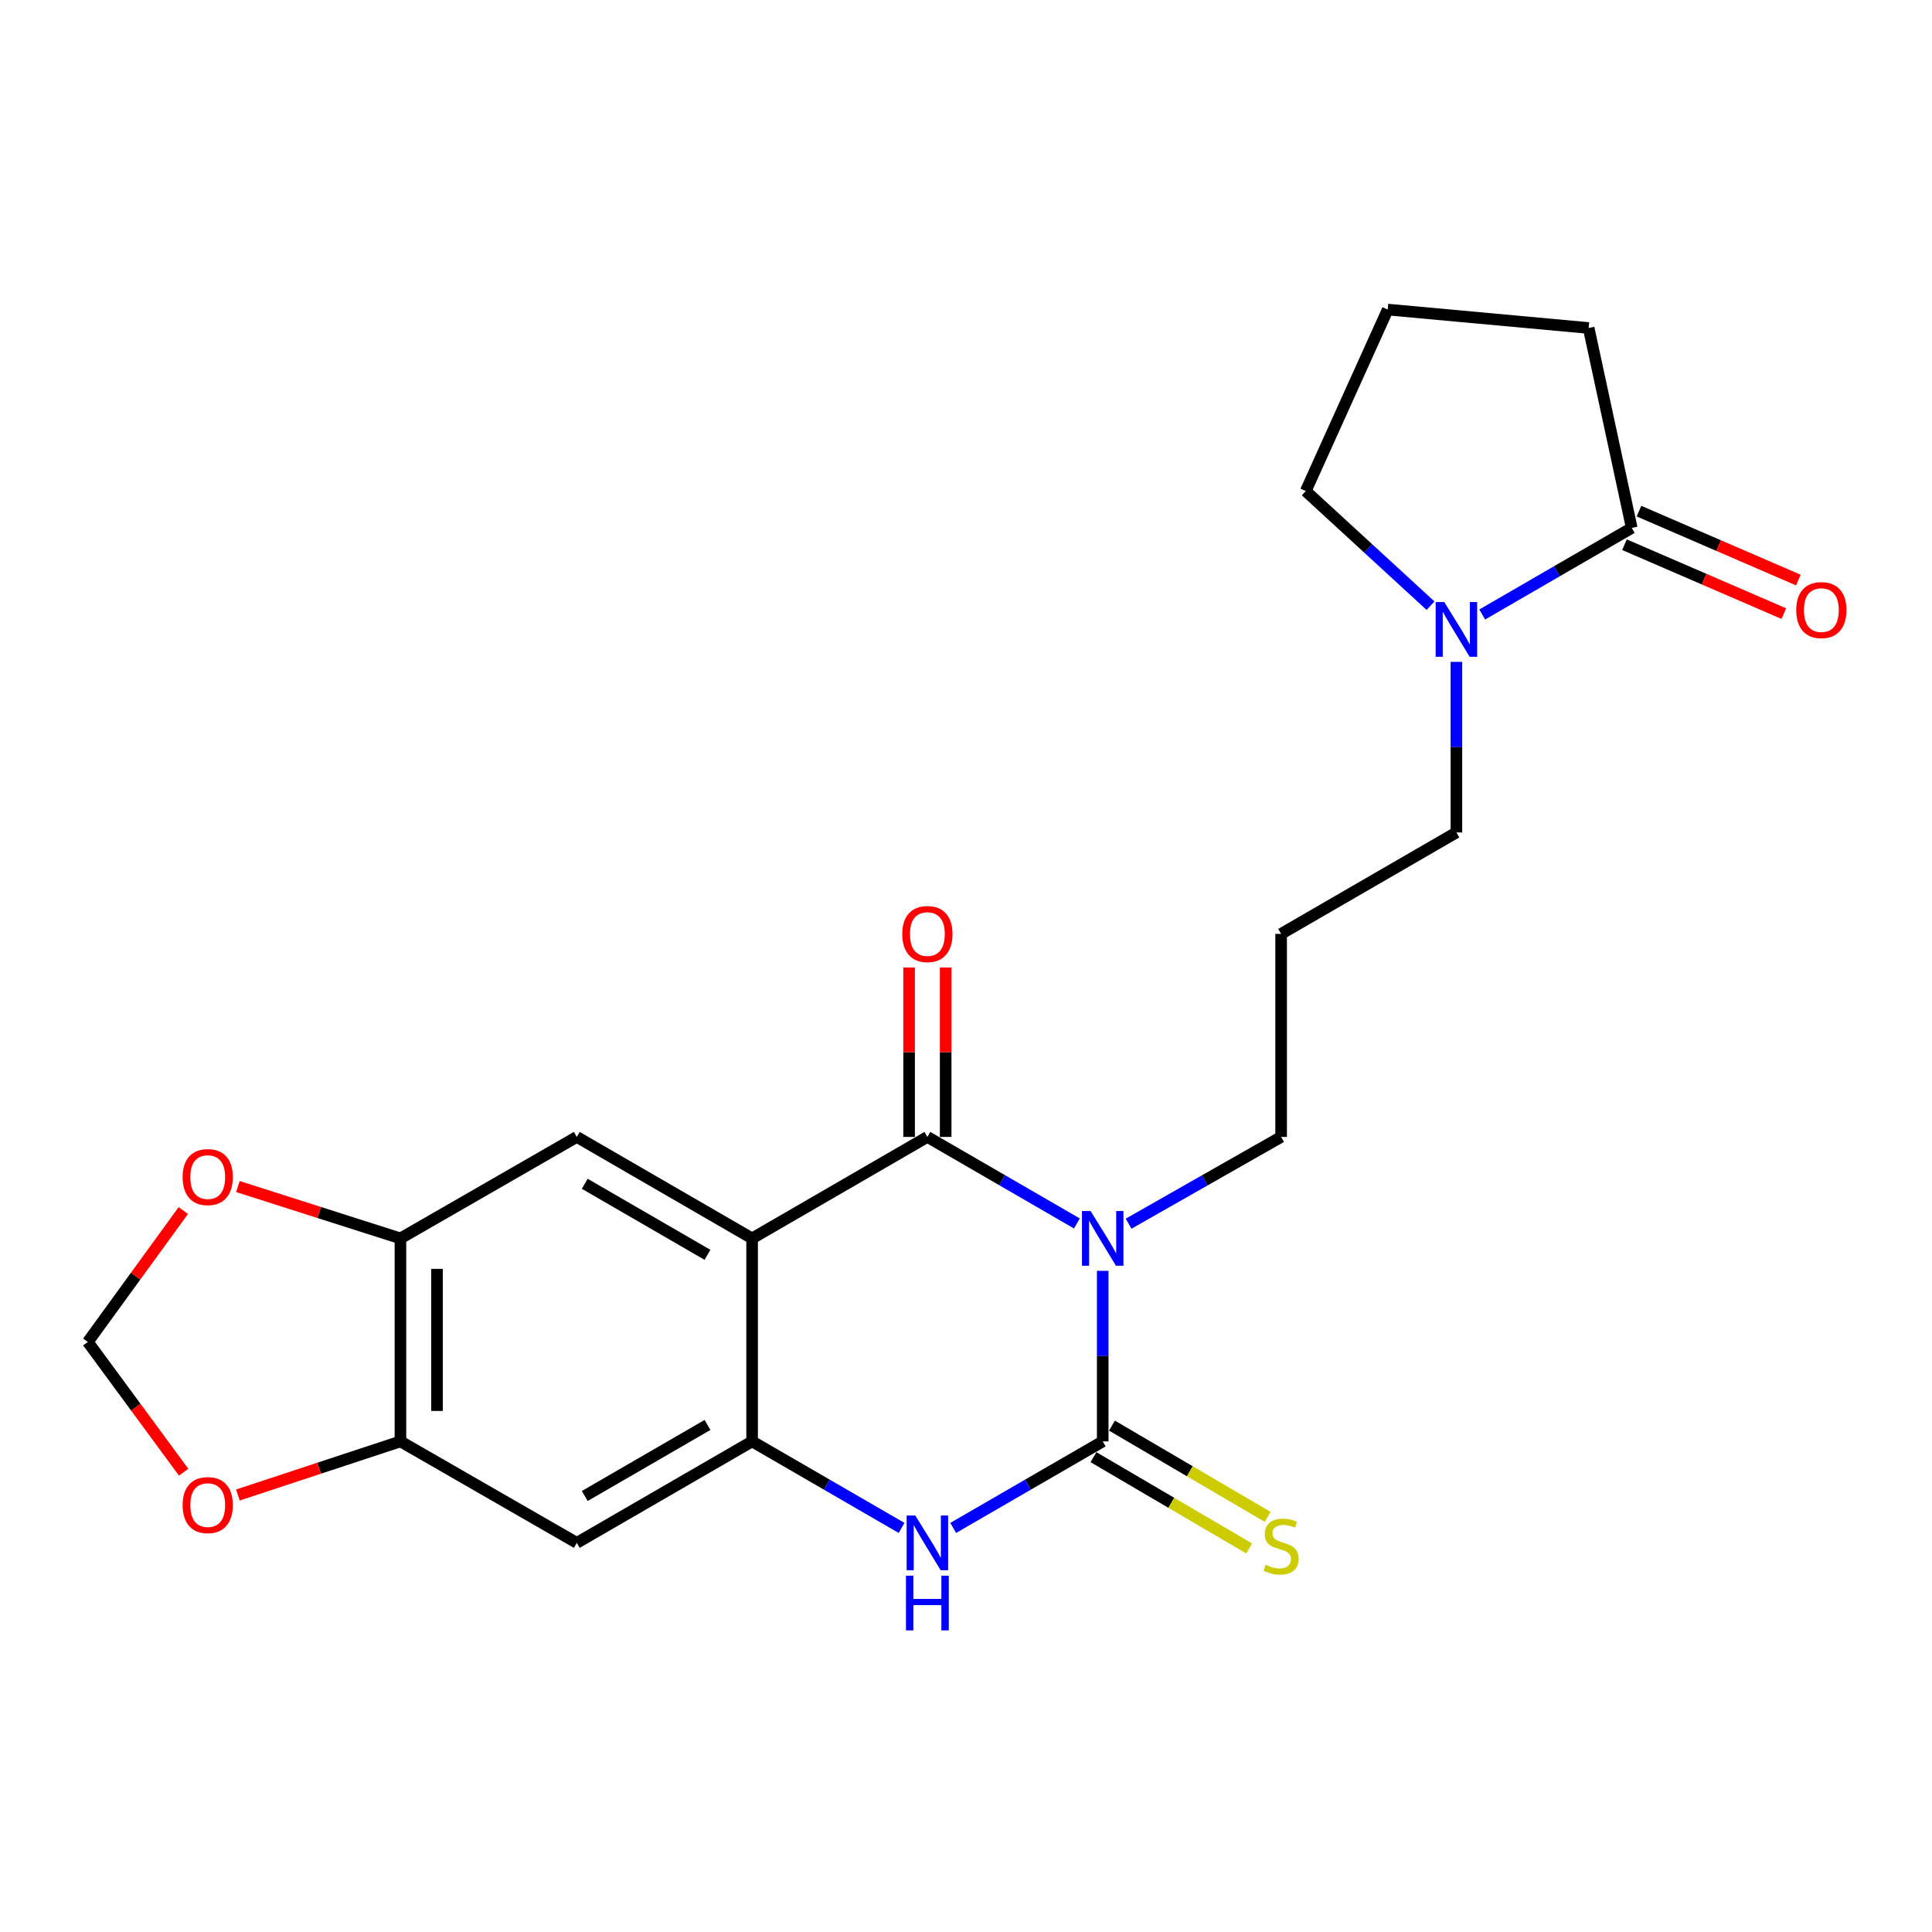 <?xml version='1.0' encoding='iso-8859-1'?>
<svg version='1.1' baseProfile='full'
              xmlns='http://www.w3.org/2000/svg'
                      xmlns:rdkit='http://www.rdkit.org/xml'
                      xmlns:xlink='http://www.w3.org/1999/xlink'
                  xml:space='preserve'
width='1000px' height='1000px' viewBox='0 0 1000 1000'>
<!-- END OF HEADER -->
<rect style='opacity:1.0;fill:#FFFFFF;stroke:none' width='1000' height='1000' x='0' y='0'> </rect>
<path class='bond-0' d='M 557.403,633.264 L 518.707,610.867' style='fill:none;fill-rule:evenodd;stroke:#0000FF;stroke-width:6px;stroke-linecap:butt;stroke-linejoin:miter;stroke-opacity:1' />
<path class='bond-0' d='M 518.707,610.867 L 480.011,588.469' style='fill:none;fill-rule:evenodd;stroke:#000000;stroke-width:6px;stroke-linecap:butt;stroke-linejoin:miter;stroke-opacity:1' />
<path class='bond-1' d='M 570.765,657.784 L 570.765,701.924' style='fill:none;fill-rule:evenodd;stroke:#0000FF;stroke-width:6px;stroke-linecap:butt;stroke-linejoin:miter;stroke-opacity:1' />
<path class='bond-1' d='M 570.765,701.924 L 570.765,746.064' style='fill:none;fill-rule:evenodd;stroke:#000000;stroke-width:6px;stroke-linecap:butt;stroke-linejoin:miter;stroke-opacity:1' />
<path class='bond-17' d='M 584.161,633.377 L 623.634,610.923' style='fill:none;fill-rule:evenodd;stroke:#0000FF;stroke-width:6px;stroke-linecap:butt;stroke-linejoin:miter;stroke-opacity:1' />
<path class='bond-17' d='M 623.634,610.923 L 663.106,588.469' style='fill:none;fill-rule:evenodd;stroke:#000000;stroke-width:6px;stroke-linecap:butt;stroke-linejoin:miter;stroke-opacity:1' />
<path class='bond-2' d='M 480.011,588.469 L 389.289,640.997' style='fill:none;fill-rule:evenodd;stroke:#000000;stroke-width:6px;stroke-linecap:butt;stroke-linejoin:miter;stroke-opacity:1' />
<path class='bond-12' d='M 489.475,588.469 L 489.475,544.619' style='fill:none;fill-rule:evenodd;stroke:#000000;stroke-width:6px;stroke-linecap:butt;stroke-linejoin:miter;stroke-opacity:1' />
<path class='bond-12' d='M 489.475,544.619 L 489.475,500.769' style='fill:none;fill-rule:evenodd;stroke:#FF0000;stroke-width:6px;stroke-linecap:butt;stroke-linejoin:miter;stroke-opacity:1' />
<path class='bond-12' d='M 470.546,588.469 L 470.546,544.619' style='fill:none;fill-rule:evenodd;stroke:#000000;stroke-width:6px;stroke-linecap:butt;stroke-linejoin:miter;stroke-opacity:1' />
<path class='bond-12' d='M 470.546,544.619 L 470.546,500.769' style='fill:none;fill-rule:evenodd;stroke:#FF0000;stroke-width:6px;stroke-linecap:butt;stroke-linejoin:miter;stroke-opacity:1' />
<path class='bond-4' d='M 570.765,746.064 L 532.068,768.456' style='fill:none;fill-rule:evenodd;stroke:#000000;stroke-width:6px;stroke-linecap:butt;stroke-linejoin:miter;stroke-opacity:1' />
<path class='bond-4' d='M 532.068,768.456 L 493.372,790.849' style='fill:none;fill-rule:evenodd;stroke:#0000FF;stroke-width:6px;stroke-linecap:butt;stroke-linejoin:miter;stroke-opacity:1' />
<path class='bond-11' d='M 565.978,754.228 L 606.271,777.851' style='fill:none;fill-rule:evenodd;stroke:#000000;stroke-width:6px;stroke-linecap:butt;stroke-linejoin:miter;stroke-opacity:1' />
<path class='bond-11' d='M 606.271,777.851 L 646.564,801.473' style='fill:none;fill-rule:evenodd;stroke:#CCCC00;stroke-width:6px;stroke-linecap:butt;stroke-linejoin:miter;stroke-opacity:1' />
<path class='bond-11' d='M 575.551,737.899 L 615.844,761.521' style='fill:none;fill-rule:evenodd;stroke:#000000;stroke-width:6px;stroke-linecap:butt;stroke-linejoin:miter;stroke-opacity:1' />
<path class='bond-11' d='M 615.844,761.521 L 656.137,785.143' style='fill:none;fill-rule:evenodd;stroke:#CCCC00;stroke-width:6px;stroke-linecap:butt;stroke-linejoin:miter;stroke-opacity:1' />
<path class='bond-5' d='M 389.289,640.997 L 298.545,588.469' style='fill:none;fill-rule:evenodd;stroke:#000000;stroke-width:6px;stroke-linecap:butt;stroke-linejoin:miter;stroke-opacity:1' />
<path class='bond-5' d='M 366.194,649.5 L 302.674,612.731' style='fill:none;fill-rule:evenodd;stroke:#000000;stroke-width:6px;stroke-linecap:butt;stroke-linejoin:miter;stroke-opacity:1' />
<path class='bond-23' d='M 389.289,640.997 L 389.289,746.064' style='fill:none;fill-rule:evenodd;stroke:#000000;stroke-width:6px;stroke-linecap:butt;stroke-linejoin:miter;stroke-opacity:1' />
<path class='bond-3' d='M 389.289,746.064 L 427.969,768.455' style='fill:none;fill-rule:evenodd;stroke:#000000;stroke-width:6px;stroke-linecap:butt;stroke-linejoin:miter;stroke-opacity:1' />
<path class='bond-3' d='M 427.969,768.455 L 466.65,790.847' style='fill:none;fill-rule:evenodd;stroke:#0000FF;stroke-width:6px;stroke-linecap:butt;stroke-linejoin:miter;stroke-opacity:1' />
<path class='bond-6' d='M 389.289,746.064 L 298.545,798.581' style='fill:none;fill-rule:evenodd;stroke:#000000;stroke-width:6px;stroke-linecap:butt;stroke-linejoin:miter;stroke-opacity:1' />
<path class='bond-6' d='M 366.195,737.558 L 302.675,774.32' style='fill:none;fill-rule:evenodd;stroke:#000000;stroke-width:6px;stroke-linecap:butt;stroke-linejoin:miter;stroke-opacity:1' />
<path class='bond-9' d='M 298.545,588.469 L 207.266,640.997' style='fill:none;fill-rule:evenodd;stroke:#000000;stroke-width:6px;stroke-linecap:butt;stroke-linejoin:miter;stroke-opacity:1' />
<path class='bond-10' d='M 298.545,798.581 L 207.266,746.064' style='fill:none;fill-rule:evenodd;stroke:#000000;stroke-width:6px;stroke-linecap:butt;stroke-linejoin:miter;stroke-opacity:1' />
<path class='bond-7' d='M 753.829,342.585 L 753.829,386.73' style='fill:none;fill-rule:evenodd;stroke:#0000FF;stroke-width:6px;stroke-linecap:butt;stroke-linejoin:miter;stroke-opacity:1' />
<path class='bond-7' d='M 753.829,386.73 L 753.829,430.875' style='fill:none;fill-rule:evenodd;stroke:#000000;stroke-width:6px;stroke-linecap:butt;stroke-linejoin:miter;stroke-opacity:1' />
<path class='bond-8' d='M 767.19,318.062 L 805.887,295.656' style='fill:none;fill-rule:evenodd;stroke:#0000FF;stroke-width:6px;stroke-linecap:butt;stroke-linejoin:miter;stroke-opacity:1' />
<path class='bond-8' d='M 805.887,295.656 L 844.583,273.25' style='fill:none;fill-rule:evenodd;stroke:#000000;stroke-width:6px;stroke-linecap:butt;stroke-linejoin:miter;stroke-opacity:1' />
<path class='bond-20' d='M 740.442,313.5 L 708.147,283.832' style='fill:none;fill-rule:evenodd;stroke:#0000FF;stroke-width:6px;stroke-linecap:butt;stroke-linejoin:miter;stroke-opacity:1' />
<path class='bond-20' d='M 708.147,283.832 L 675.852,254.163' style='fill:none;fill-rule:evenodd;stroke:#000000;stroke-width:6px;stroke-linecap:butt;stroke-linejoin:miter;stroke-opacity:1' />
<path class='bond-16' d='M 840.825,281.936 L 882.062,299.773' style='fill:none;fill-rule:evenodd;stroke:#000000;stroke-width:6px;stroke-linecap:butt;stroke-linejoin:miter;stroke-opacity:1' />
<path class='bond-16' d='M 882.062,299.773 L 923.298,317.61' style='fill:none;fill-rule:evenodd;stroke:#FF0000;stroke-width:6px;stroke-linecap:butt;stroke-linejoin:miter;stroke-opacity:1' />
<path class='bond-16' d='M 848.34,264.563 L 889.577,282.4' style='fill:none;fill-rule:evenodd;stroke:#000000;stroke-width:6px;stroke-linecap:butt;stroke-linejoin:miter;stroke-opacity:1' />
<path class='bond-16' d='M 889.577,282.4 L 930.813,300.237' style='fill:none;fill-rule:evenodd;stroke:#FF0000;stroke-width:6px;stroke-linecap:butt;stroke-linejoin:miter;stroke-opacity:1' />
<path class='bond-21' d='M 844.583,273.25 L 822.288,169.771' style='fill:none;fill-rule:evenodd;stroke:#000000;stroke-width:6px;stroke-linecap:butt;stroke-linejoin:miter;stroke-opacity:1' />
<path class='bond-13' d='M 207.266,640.997 L 165.202,627.578' style='fill:none;fill-rule:evenodd;stroke:#000000;stroke-width:6px;stroke-linecap:butt;stroke-linejoin:miter;stroke-opacity:1' />
<path class='bond-13' d='M 165.202,627.578 L 123.138,614.158' style='fill:none;fill-rule:evenodd;stroke:#FF0000;stroke-width:6px;stroke-linecap:butt;stroke-linejoin:miter;stroke-opacity:1' />
<path class='bond-24' d='M 207.266,640.997 L 207.266,746.064' style='fill:none;fill-rule:evenodd;stroke:#000000;stroke-width:6px;stroke-linecap:butt;stroke-linejoin:miter;stroke-opacity:1' />
<path class='bond-24' d='M 226.195,656.757 L 226.195,730.304' style='fill:none;fill-rule:evenodd;stroke:#000000;stroke-width:6px;stroke-linecap:butt;stroke-linejoin:miter;stroke-opacity:1' />
<path class='bond-14' d='M 207.266,746.064 L 165.206,759.934' style='fill:none;fill-rule:evenodd;stroke:#000000;stroke-width:6px;stroke-linecap:butt;stroke-linejoin:miter;stroke-opacity:1' />
<path class='bond-14' d='M 165.206,759.934 L 123.146,773.805' style='fill:none;fill-rule:evenodd;stroke:#FF0000;stroke-width:6px;stroke-linecap:butt;stroke-linejoin:miter;stroke-opacity:1' />
<path class='bond-15' d='M 94.877,626.575 L 70.166,660.581' style='fill:none;fill-rule:evenodd;stroke:#FF0000;stroke-width:6px;stroke-linecap:butt;stroke-linejoin:miter;stroke-opacity:1' />
<path class='bond-15' d='M 70.166,660.581 L 45.455,694.587' style='fill:none;fill-rule:evenodd;stroke:#000000;stroke-width:6px;stroke-linecap:butt;stroke-linejoin:miter;stroke-opacity:1' />
<path class='bond-26' d='M 95.06,762.019 L 70.257,728.303' style='fill:none;fill-rule:evenodd;stroke:#FF0000;stroke-width:6px;stroke-linecap:butt;stroke-linejoin:miter;stroke-opacity:1' />
<path class='bond-26' d='M 70.257,728.303 L 45.455,694.587' style='fill:none;fill-rule:evenodd;stroke:#000000;stroke-width:6px;stroke-linecap:butt;stroke-linejoin:miter;stroke-opacity:1' />
<path class='bond-18' d='M 663.106,588.469 L 663.106,483.382' style='fill:none;fill-rule:evenodd;stroke:#000000;stroke-width:6px;stroke-linecap:butt;stroke-linejoin:miter;stroke-opacity:1' />
<path class='bond-19' d='M 663.106,483.382 L 753.829,430.875' style='fill:none;fill-rule:evenodd;stroke:#000000;stroke-width:6px;stroke-linecap:butt;stroke-linejoin:miter;stroke-opacity:1' />
<path class='bond-22' d='M 675.852,254.163 L 718.284,160.233' style='fill:none;fill-rule:evenodd;stroke:#000000;stroke-width:6px;stroke-linecap:butt;stroke-linejoin:miter;stroke-opacity:1' />
<path class='bond-25' d='M 822.288,169.771 L 718.284,160.233' style='fill:none;fill-rule:evenodd;stroke:#000000;stroke-width:6px;stroke-linecap:butt;stroke-linejoin:miter;stroke-opacity:1' />
<path  class='atom-0' d='M 564.505 626.837
L 573.785 641.837
Q 574.705 643.317, 576.185 645.997
Q 577.665 648.677, 577.745 648.837
L 577.745 626.837
L 581.505 626.837
L 581.505 655.157
L 577.625 655.157
L 567.665 638.757
Q 566.505 636.837, 565.265 634.637
Q 564.065 632.437, 563.705 631.757
L 563.705 655.157
L 560.025 655.157
L 560.025 626.837
L 564.505 626.837
' fill='#0000FF'/>
<path  class='atom-5' d='M 473.751 784.421
L 483.031 799.421
Q 483.951 800.901, 485.431 803.581
Q 486.911 806.261, 486.991 806.421
L 486.991 784.421
L 490.751 784.421
L 490.751 812.741
L 486.871 812.741
L 476.911 796.341
Q 475.751 794.421, 474.511 792.221
Q 473.311 790.021, 472.951 789.341
L 472.951 812.741
L 469.271 812.741
L 469.271 784.421
L 473.751 784.421
' fill='#0000FF'/>
<path  class='atom-5' d='M 468.931 815.573
L 472.771 815.573
L 472.771 827.613
L 487.251 827.613
L 487.251 815.573
L 491.091 815.573
L 491.091 843.893
L 487.251 843.893
L 487.251 830.813
L 472.771 830.813
L 472.771 843.893
L 468.931 843.893
L 468.931 815.573
' fill='#0000FF'/>
<path  class='atom-8' d='M 747.569 311.639
L 756.849 326.639
Q 757.769 328.119, 759.249 330.799
Q 760.729 333.479, 760.809 333.639
L 760.809 311.639
L 764.569 311.639
L 764.569 339.959
L 760.689 339.959
L 750.729 323.559
Q 749.569 321.639, 748.329 319.439
Q 747.129 317.239, 746.769 316.559
L 746.769 339.959
L 743.089 339.959
L 743.089 311.639
L 747.569 311.639
' fill='#0000FF'/>
<path  class='atom-12' d='M 655.106 809.92
Q 655.426 810.04, 656.746 810.6
Q 658.066 811.16, 659.506 811.52
Q 660.986 811.84, 662.426 811.84
Q 665.106 811.84, 666.666 810.56
Q 668.226 809.24, 668.226 806.96
Q 668.226 805.4, 667.426 804.44
Q 666.666 803.48, 665.466 802.96
Q 664.266 802.44, 662.266 801.84
Q 659.746 801.08, 658.226 800.36
Q 656.746 799.64, 655.666 798.12
Q 654.626 796.6, 654.626 794.04
Q 654.626 790.48, 657.026 788.28
Q 659.466 786.08, 664.266 786.08
Q 667.546 786.08, 671.266 787.64
L 670.346 790.72
Q 666.946 789.32, 664.386 789.32
Q 661.626 789.32, 660.106 790.48
Q 658.586 791.6, 658.626 793.56
Q 658.626 795.08, 659.386 796
Q 660.186 796.92, 661.306 797.44
Q 662.466 797.96, 664.386 798.56
Q 666.946 799.36, 668.466 800.16
Q 669.986 800.96, 671.066 802.6
Q 672.186 804.2, 672.186 806.96
Q 672.186 810.88, 669.546 813
Q 666.946 815.08, 662.586 815.08
Q 660.066 815.08, 658.146 814.52
Q 656.266 814, 654.026 813.08
L 655.106 809.92
' fill='#CCCC00'/>
<path  class='atom-13' d='M 467.011 483.462
Q 467.011 476.662, 470.371 472.862
Q 473.731 469.062, 480.011 469.062
Q 486.291 469.062, 489.651 472.862
Q 493.011 476.662, 493.011 483.462
Q 493.011 490.342, 489.611 494.262
Q 486.211 498.142, 480.011 498.142
Q 473.771 498.142, 470.371 494.262
Q 467.011 490.382, 467.011 483.462
M 480.011 494.942
Q 484.331 494.942, 486.651 492.062
Q 489.011 489.142, 489.011 483.462
Q 489.011 477.902, 486.651 475.102
Q 484.331 472.262, 480.011 472.262
Q 475.691 472.262, 473.331 475.062
Q 471.011 477.862, 471.011 483.462
Q 471.011 489.182, 473.331 492.062
Q 475.691 494.942, 480.011 494.942
' fill='#FF0000'/>
<path  class='atom-14' d='M 94.52 609.256
Q 94.52 602.456, 97.88 598.656
Q 101.24 594.856, 107.52 594.856
Q 113.8 594.856, 117.16 598.656
Q 120.52 602.456, 120.52 609.256
Q 120.52 616.136, 117.12 620.056
Q 113.72 623.936, 107.52 623.936
Q 101.28 623.936, 97.88 620.056
Q 94.52 616.176, 94.52 609.256
M 107.52 620.736
Q 111.84 620.736, 114.16 617.856
Q 116.52 614.936, 116.52 609.256
Q 116.52 603.696, 114.16 600.896
Q 111.84 598.056, 107.52 598.056
Q 103.2 598.056, 100.84 600.856
Q 98.52 603.656, 98.52 609.256
Q 98.52 614.976, 100.84 617.856
Q 103.2 620.736, 107.52 620.736
' fill='#FF0000'/>
<path  class='atom-15' d='M 94.52 779.038
Q 94.52 772.238, 97.88 768.438
Q 101.24 764.638, 107.52 764.638
Q 113.8 764.638, 117.16 768.438
Q 120.52 772.238, 120.52 779.038
Q 120.52 785.918, 117.12 789.838
Q 113.72 793.718, 107.52 793.718
Q 101.28 793.718, 97.88 789.838
Q 94.52 785.958, 94.52 779.038
M 107.52 790.518
Q 111.84 790.518, 114.16 787.638
Q 116.52 784.718, 116.52 779.038
Q 116.52 773.478, 114.16 770.678
Q 111.84 767.838, 107.52 767.838
Q 103.2 767.838, 100.84 770.638
Q 98.52 773.438, 98.52 779.038
Q 98.52 784.758, 100.84 787.638
Q 103.2 790.518, 107.52 790.518
' fill='#FF0000'/>
<path  class='atom-17' d='M 929.729 315.783
Q 929.729 308.983, 933.089 305.183
Q 936.449 301.383, 942.729 301.383
Q 949.009 301.383, 952.369 305.183
Q 955.729 308.983, 955.729 315.783
Q 955.729 322.663, 952.329 326.583
Q 948.929 330.463, 942.729 330.463
Q 936.489 330.463, 933.089 326.583
Q 929.729 322.703, 929.729 315.783
M 942.729 327.263
Q 947.049 327.263, 949.369 324.383
Q 951.729 321.463, 951.729 315.783
Q 951.729 310.223, 949.369 307.423
Q 947.049 304.583, 942.729 304.583
Q 938.409 304.583, 936.049 307.383
Q 933.729 310.183, 933.729 315.783
Q 933.729 321.503, 936.049 324.383
Q 938.409 327.263, 942.729 327.263
' fill='#FF0000'/>
</svg>
